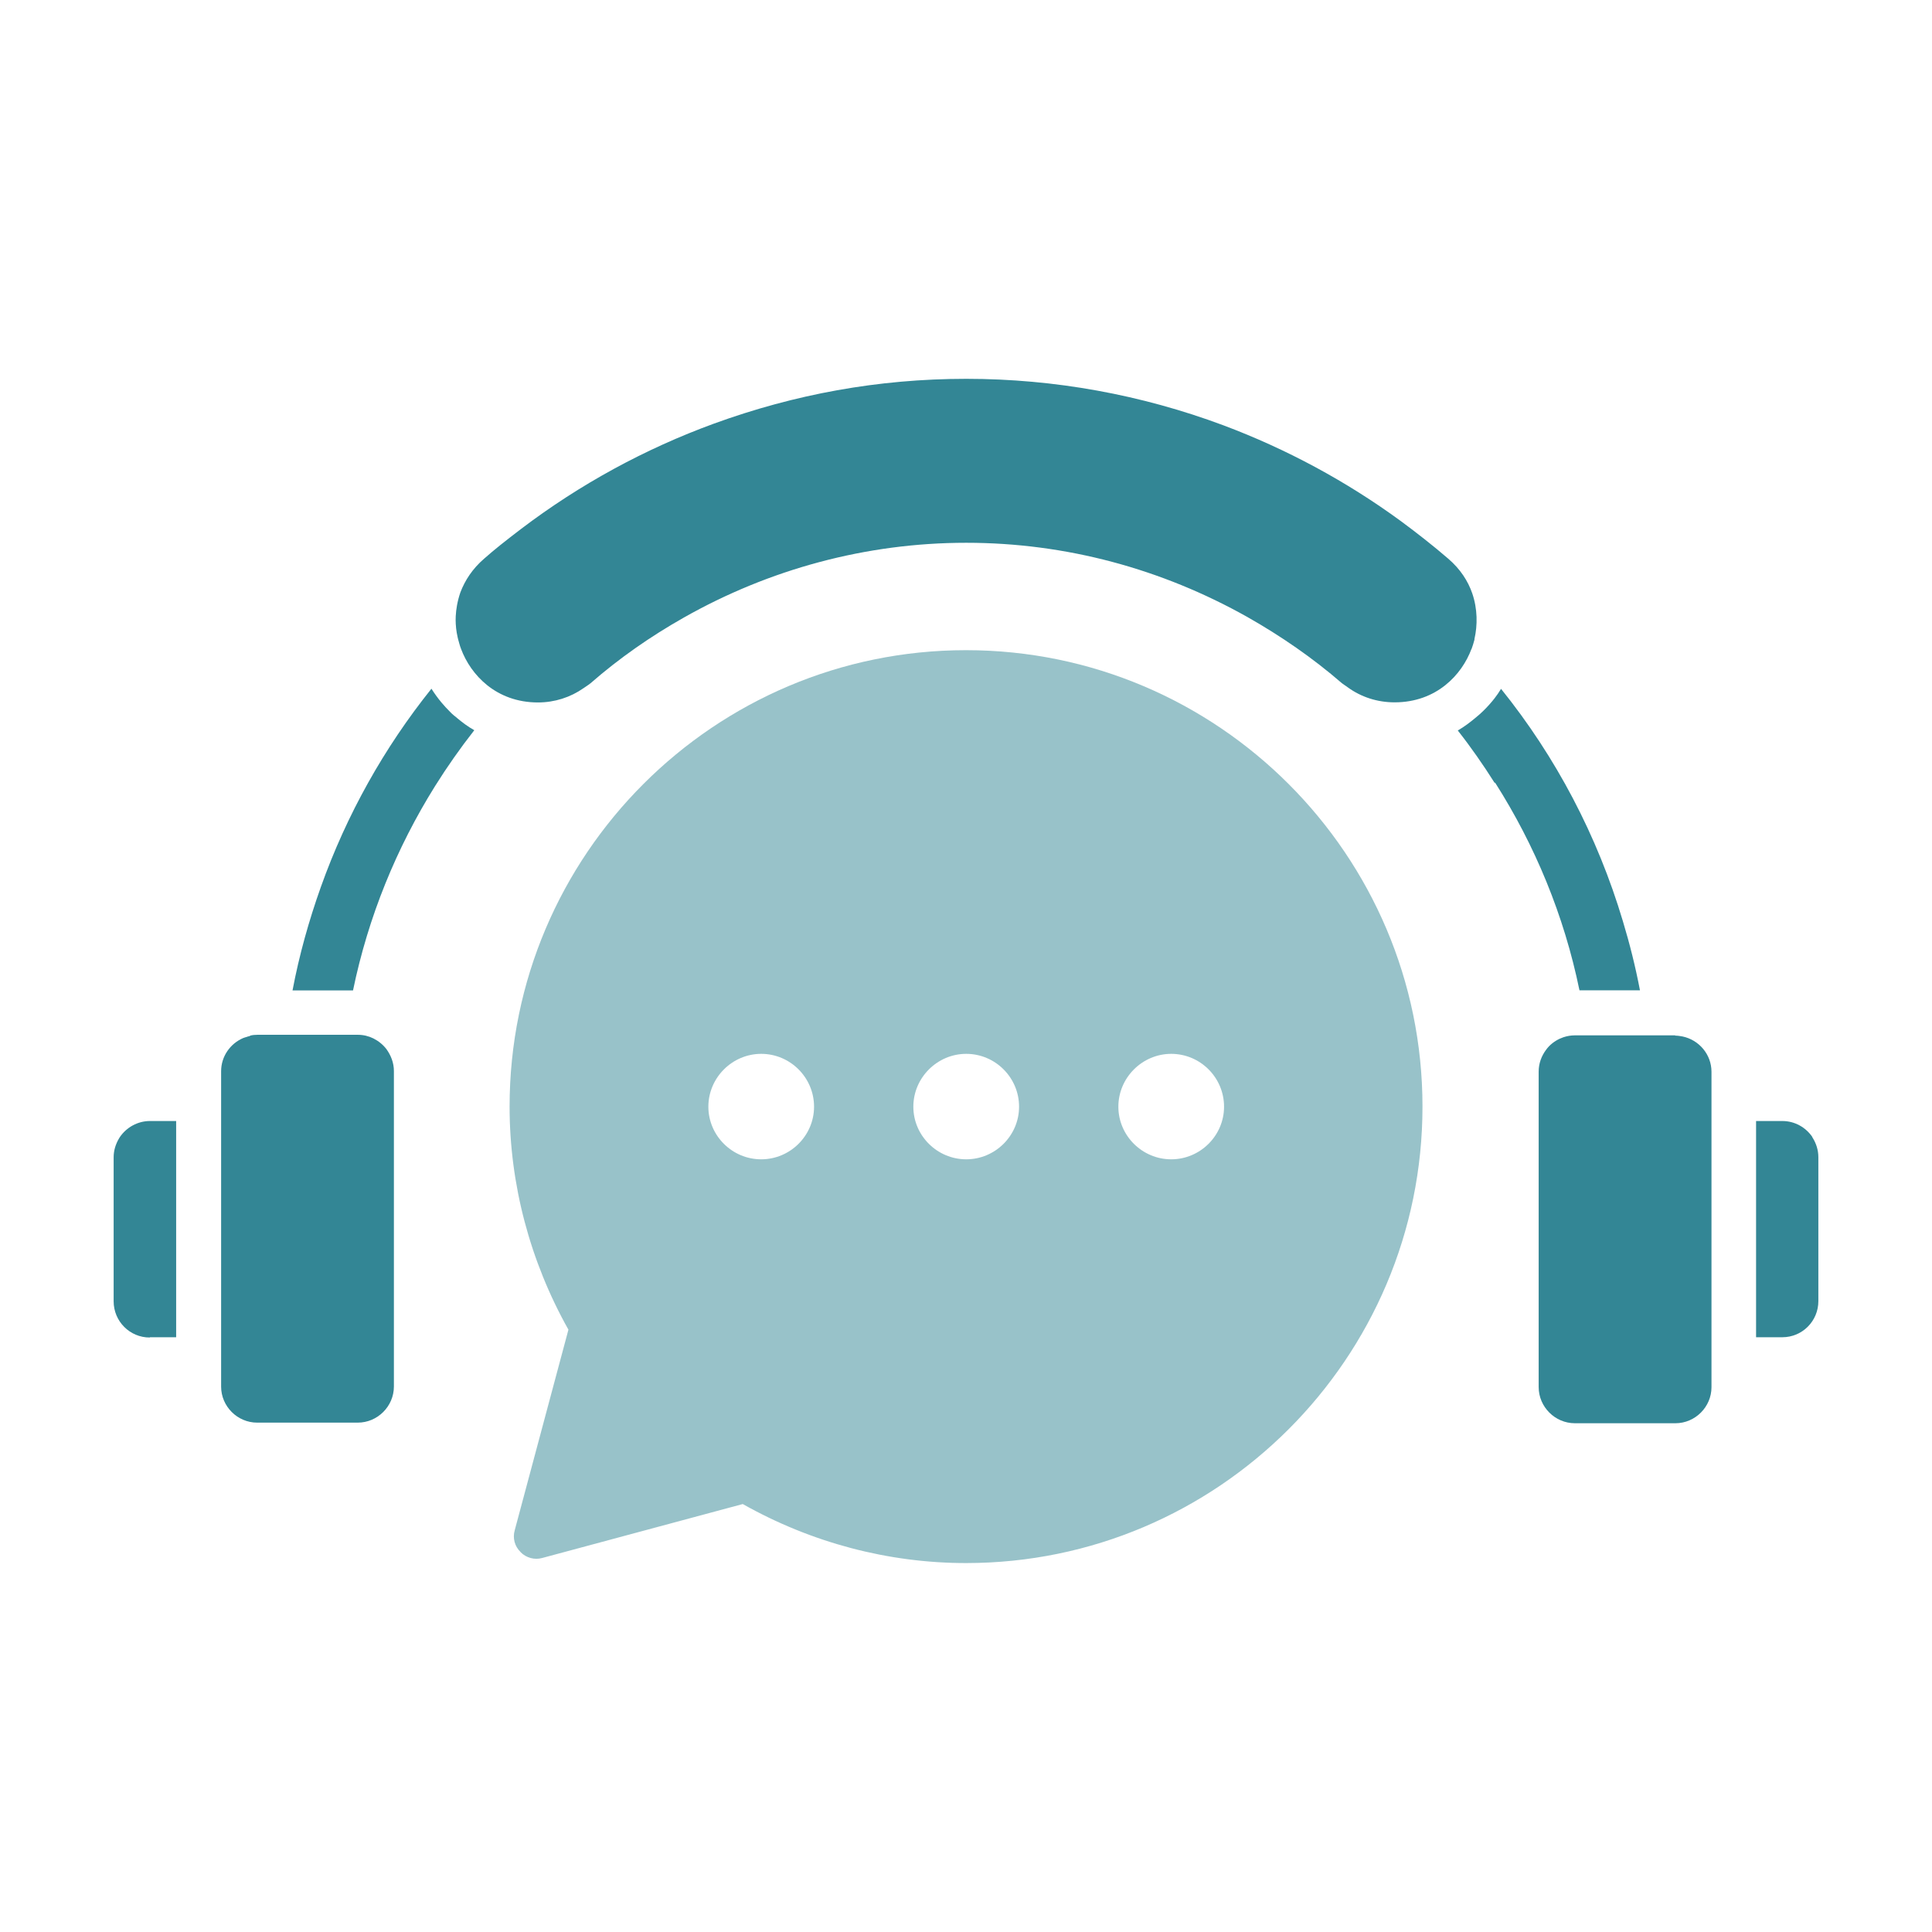<svg width="51" height="51" viewBox="0 0 51 51" fill="none" xmlns="http://www.w3.org/2000/svg">
<path d="M38.843 17.139C38.871 17.059 38.9 16.976 38.922 16.886V16.868C39.005 16.504 39.005 16.075 38.864 15.664C38.752 15.339 38.55 15.023 38.23 14.748C37.825 14.399 37.408 14.073 36.981 13.757C35.536 12.7 33.956 11.85 32.291 11.226C30.137 10.422 27.841 10 25.508 10C23.174 10 20.968 10.411 18.848 11.182C17.031 11.846 15.315 12.779 13.757 13.961L13.62 14.066L13.549 14.121L13.468 14.183C13.379 14.252 13.291 14.322 13.203 14.392C13.061 14.506 12.921 14.623 12.784 14.744C12.47 15.014 12.272 15.324 12.153 15.638C12.114 15.75 12.085 15.864 12.064 15.977C12.046 16.075 12.035 16.172 12.03 16.268C12.027 16.337 12.027 16.405 12.031 16.471C12.035 16.549 12.044 16.625 12.056 16.699C12.063 16.739 12.071 16.779 12.08 16.819L12.093 16.875C12.1 16.9 12.106 16.925 12.114 16.95L12.123 16.983C12.13 17.009 12.138 17.035 12.146 17.061C12.153 17.085 12.161 17.108 12.171 17.13C12.424 17.811 13.094 18.543 14.201 18.543C14.64 18.543 15.056 18.409 15.405 18.165C15.467 18.121 15.535 18.081 15.59 18.035C16.35 17.372 17.176 16.798 18.042 16.308C20.302 15.025 22.867 14.328 25.506 14.328C28.145 14.328 30.675 15.021 32.925 16.286C33.809 16.787 34.652 17.367 35.423 18.035C35.449 18.055 35.476 18.073 35.502 18.091L35.537 18.114L35.56 18.131L35.582 18.147C35.931 18.4 36.357 18.54 36.814 18.54C37.922 18.54 38.592 17.809 38.844 17.128L38.843 17.139Z" fill="#338695"/>
<path d="M39.466 20.658C40.519 22.312 41.288 24.163 41.694 26.142H43.291C43.173 25.522 43.021 24.916 42.841 24.32C42.167 22.06 41.07 19.979 39.624 18.184C39.571 18.272 39.512 18.356 39.45 18.437C39.356 18.557 39.254 18.67 39.145 18.775C39.084 18.837 39.022 18.887 38.954 18.944C38.807 19.067 38.651 19.186 38.482 19.283C38.831 19.726 39.152 20.188 39.455 20.667L39.466 20.658Z" fill="#338695"/>
<path d="M4.65 35.3H3.958L3.951 35.307C3.428 35.307 3 34.881 3 34.351V30.548C3 30.46 3.013 30.375 3.036 30.294C3.062 30.205 3.1 30.12 3.147 30.043L3.165 30.014C3.338 29.761 3.633 29.592 3.958 29.592H4.65V35.3Z" fill="#338695"/>
<path d="M47.842 30.014C47.668 29.761 47.38 29.592 47.049 29.592H46.356V35.3H47.049C47.578 35.3 48 34.871 48 34.348V30.545C48 30.36 47.943 30.185 47.853 30.04L47.835 30.011L47.842 30.014Z" fill="#338695"/>
<path d="M6.489 27.379C6.529 27.368 6.562 27.353 6.601 27.346L6.606 27.337C6.667 27.322 6.729 27.316 6.797 27.316H9.446C9.594 27.316 9.734 27.351 9.857 27.412C9.991 27.48 10.11 27.575 10.2 27.693C10.319 27.858 10.398 28.054 10.398 28.273V36.599C10.398 36.862 10.29 37.1 10.117 37.273C9.943 37.447 9.706 37.554 9.442 37.554H6.788C6.269 37.554 5.837 37.126 5.837 36.603V28.278C5.837 27.885 6.078 27.548 6.421 27.401C6.439 27.393 6.455 27.389 6.471 27.384L6.489 27.379Z" fill="#338695"/>
<path d="M12.068 18.955C12.006 18.905 11.938 18.854 11.883 18.793C11.802 18.713 11.723 18.628 11.649 18.539C11.555 18.425 11.467 18.305 11.389 18.18C10.141 19.738 9.15 21.504 8.469 23.416C8.155 24.299 7.9 25.204 7.722 26.144H9.319C9.719 24.204 10.466 22.381 11.485 20.75C11.806 20.238 12.149 19.749 12.52 19.276C12.436 19.229 12.355 19.176 12.277 19.12C12.205 19.067 12.135 19.012 12.066 18.955H12.068Z" fill="#338695"/>
<path d="M41.569 27.331H44.219L44.223 27.338C44.285 27.338 44.353 27.349 44.414 27.36C44.847 27.45 45.179 27.832 45.179 28.293V36.619C45.179 37.137 44.75 37.57 44.227 37.57H41.573C41.31 37.57 41.072 37.462 40.899 37.289C40.725 37.115 40.617 36.878 40.617 36.614V28.289C40.617 28.069 40.692 27.872 40.815 27.709C40.905 27.584 41.028 27.489 41.169 27.421C41.203 27.406 41.237 27.392 41.272 27.38C41.367 27.349 41.466 27.331 41.569 27.331Z" fill="#338695"/>
<path d="M13.744 40.975C13.892 41.123 14.109 41.184 14.313 41.127L19.607 39.703C21.413 40.721 23.443 41.261 25.501 41.261C32.143 41.261 37.55 35.856 37.55 29.212C37.55 22.57 32.145 17.163 25.501 17.163C18.859 17.163 13.452 22.563 13.452 29.212C13.452 31.264 13.992 33.296 15.005 35.1L13.588 40.393C13.527 40.602 13.588 40.822 13.74 40.967L13.744 40.975ZM30.917 27.819C31.689 27.819 32.312 28.449 32.312 29.214C32.312 29.979 31.682 30.603 30.917 30.603C30.153 30.603 29.522 29.979 29.522 29.214C29.522 28.449 30.153 27.819 30.917 27.819ZM25.506 27.819C26.277 27.819 26.901 28.449 26.901 29.214C26.901 29.979 26.27 30.603 25.506 30.603C24.741 30.603 24.11 29.979 24.11 29.214C24.11 28.449 24.741 27.819 25.506 27.819ZM20.094 27.819C20.865 27.819 21.489 28.449 21.489 29.214C21.489 29.979 20.859 30.603 20.094 30.603C19.329 30.603 18.699 29.979 18.699 29.214C18.699 28.449 19.329 27.819 20.094 27.819Z" fill="#338695" fill-opacity="0.5"/>
</svg>

